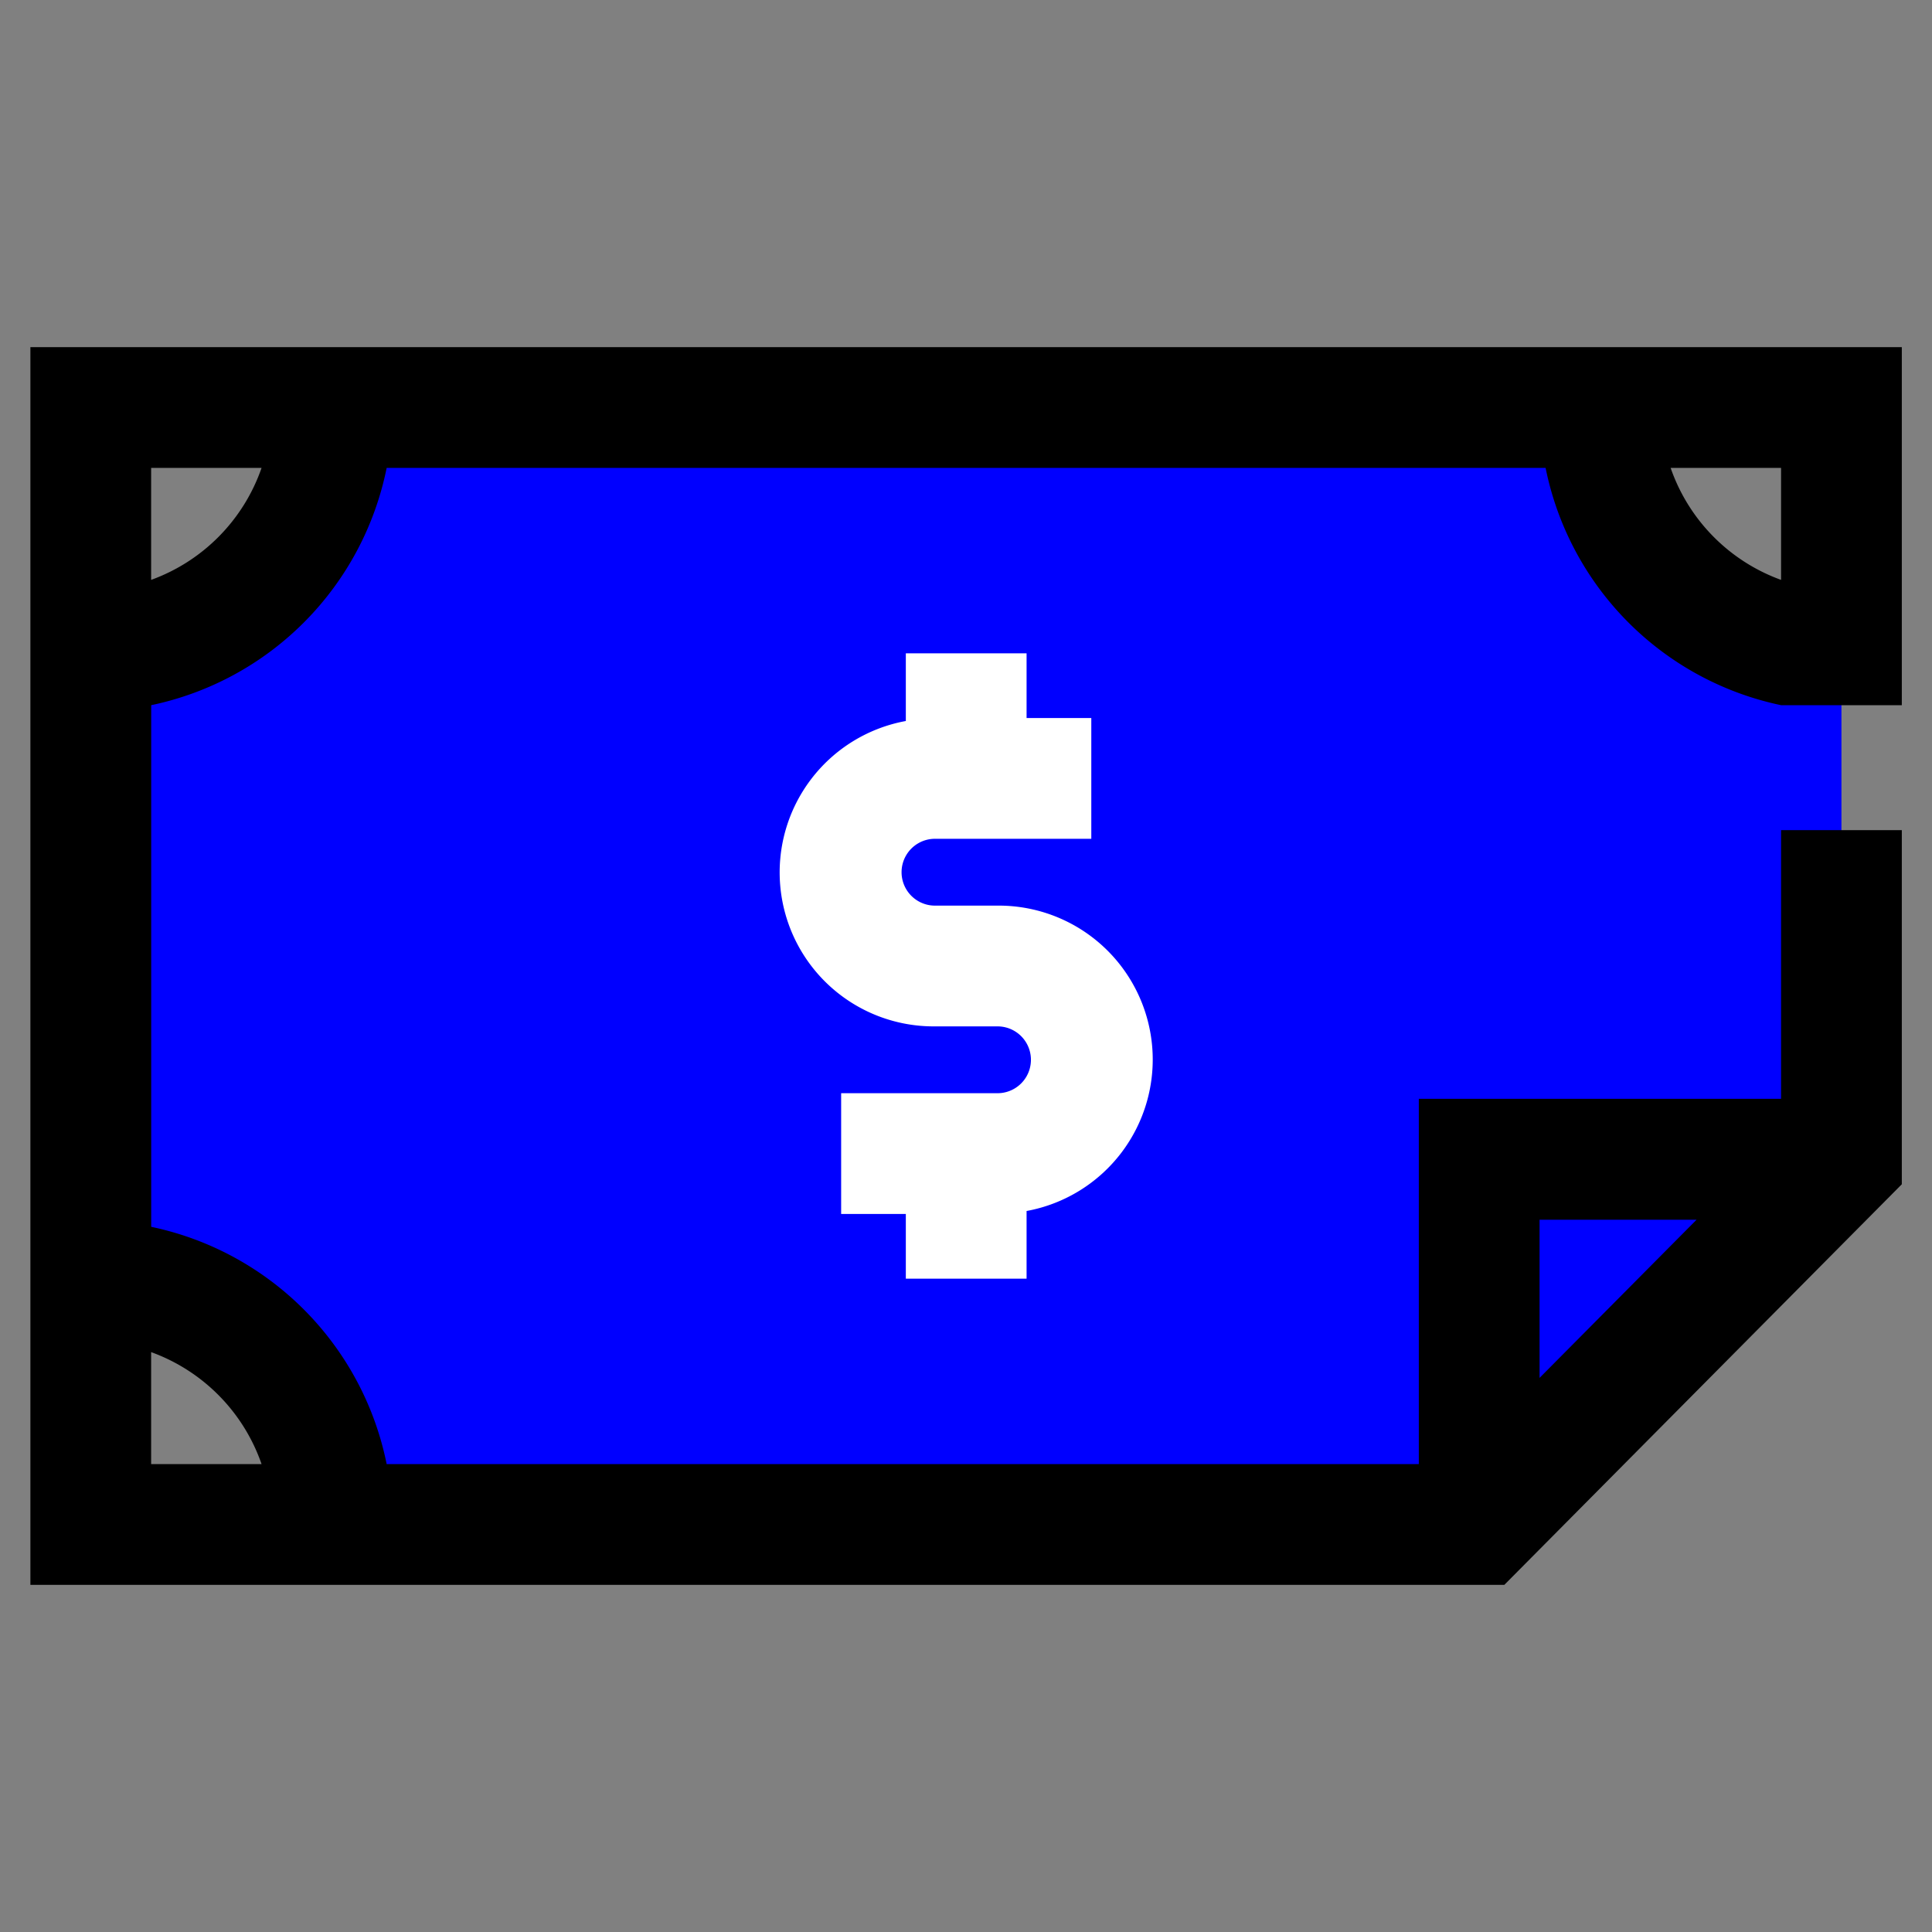 <?xml version="1.0" encoding="utf-8"?>
<svg xmlns="http://www.w3.org/2000/svg" width="96" height="96" fill="none"><rect width="100%" height="100%" fill="#808080" stroke="none"/><defs/><path fill="#00F" d="M79.5 20.25h-63a12.045 12.045 0 01-12 12.093v31.314a12.045 12.045 0 0112 12.093h57l18-18.14V32.344a12.045 12.045 0 01-12-12.093z"/><path fill="#fff" d="M51.01 63.535v-3.361A7.65 7.65 0 0049.566 45h-3.107a1.66 1.66 0 110-3.321h7.767v-6H51.01v-3.215h-6v3.362A7.65 7.65 0 0046.459 51h3.107a1.66 1.66 0 010 3.321h-7.77v6h3.214v3.215h6.002z"/><path fill="#000" d="M1.51 17.25v61.5h73.24L94.5 58.845V41.25h-6V54.6h-18v18.15H19.213a15.093 15.093 0 00-11.7-11.79V35.04a15.093 15.093 0 0011.7-11.79H76.8a15.096 15.096 0 0011.7 11.79h6V17.25H1.51zM76.5 60.609h7.8l-7.8 7.858V60.61zM12.998 72.75H7.51v-5.564a9.082 9.082 0 015.487 5.564zM7.51 28.814V23.25h5.487a9.082 9.082 0 01-5.487 5.564zm80.989 0a9.079 9.079 0 01-5.486-5.564H88.5v5.564z"/></svg>